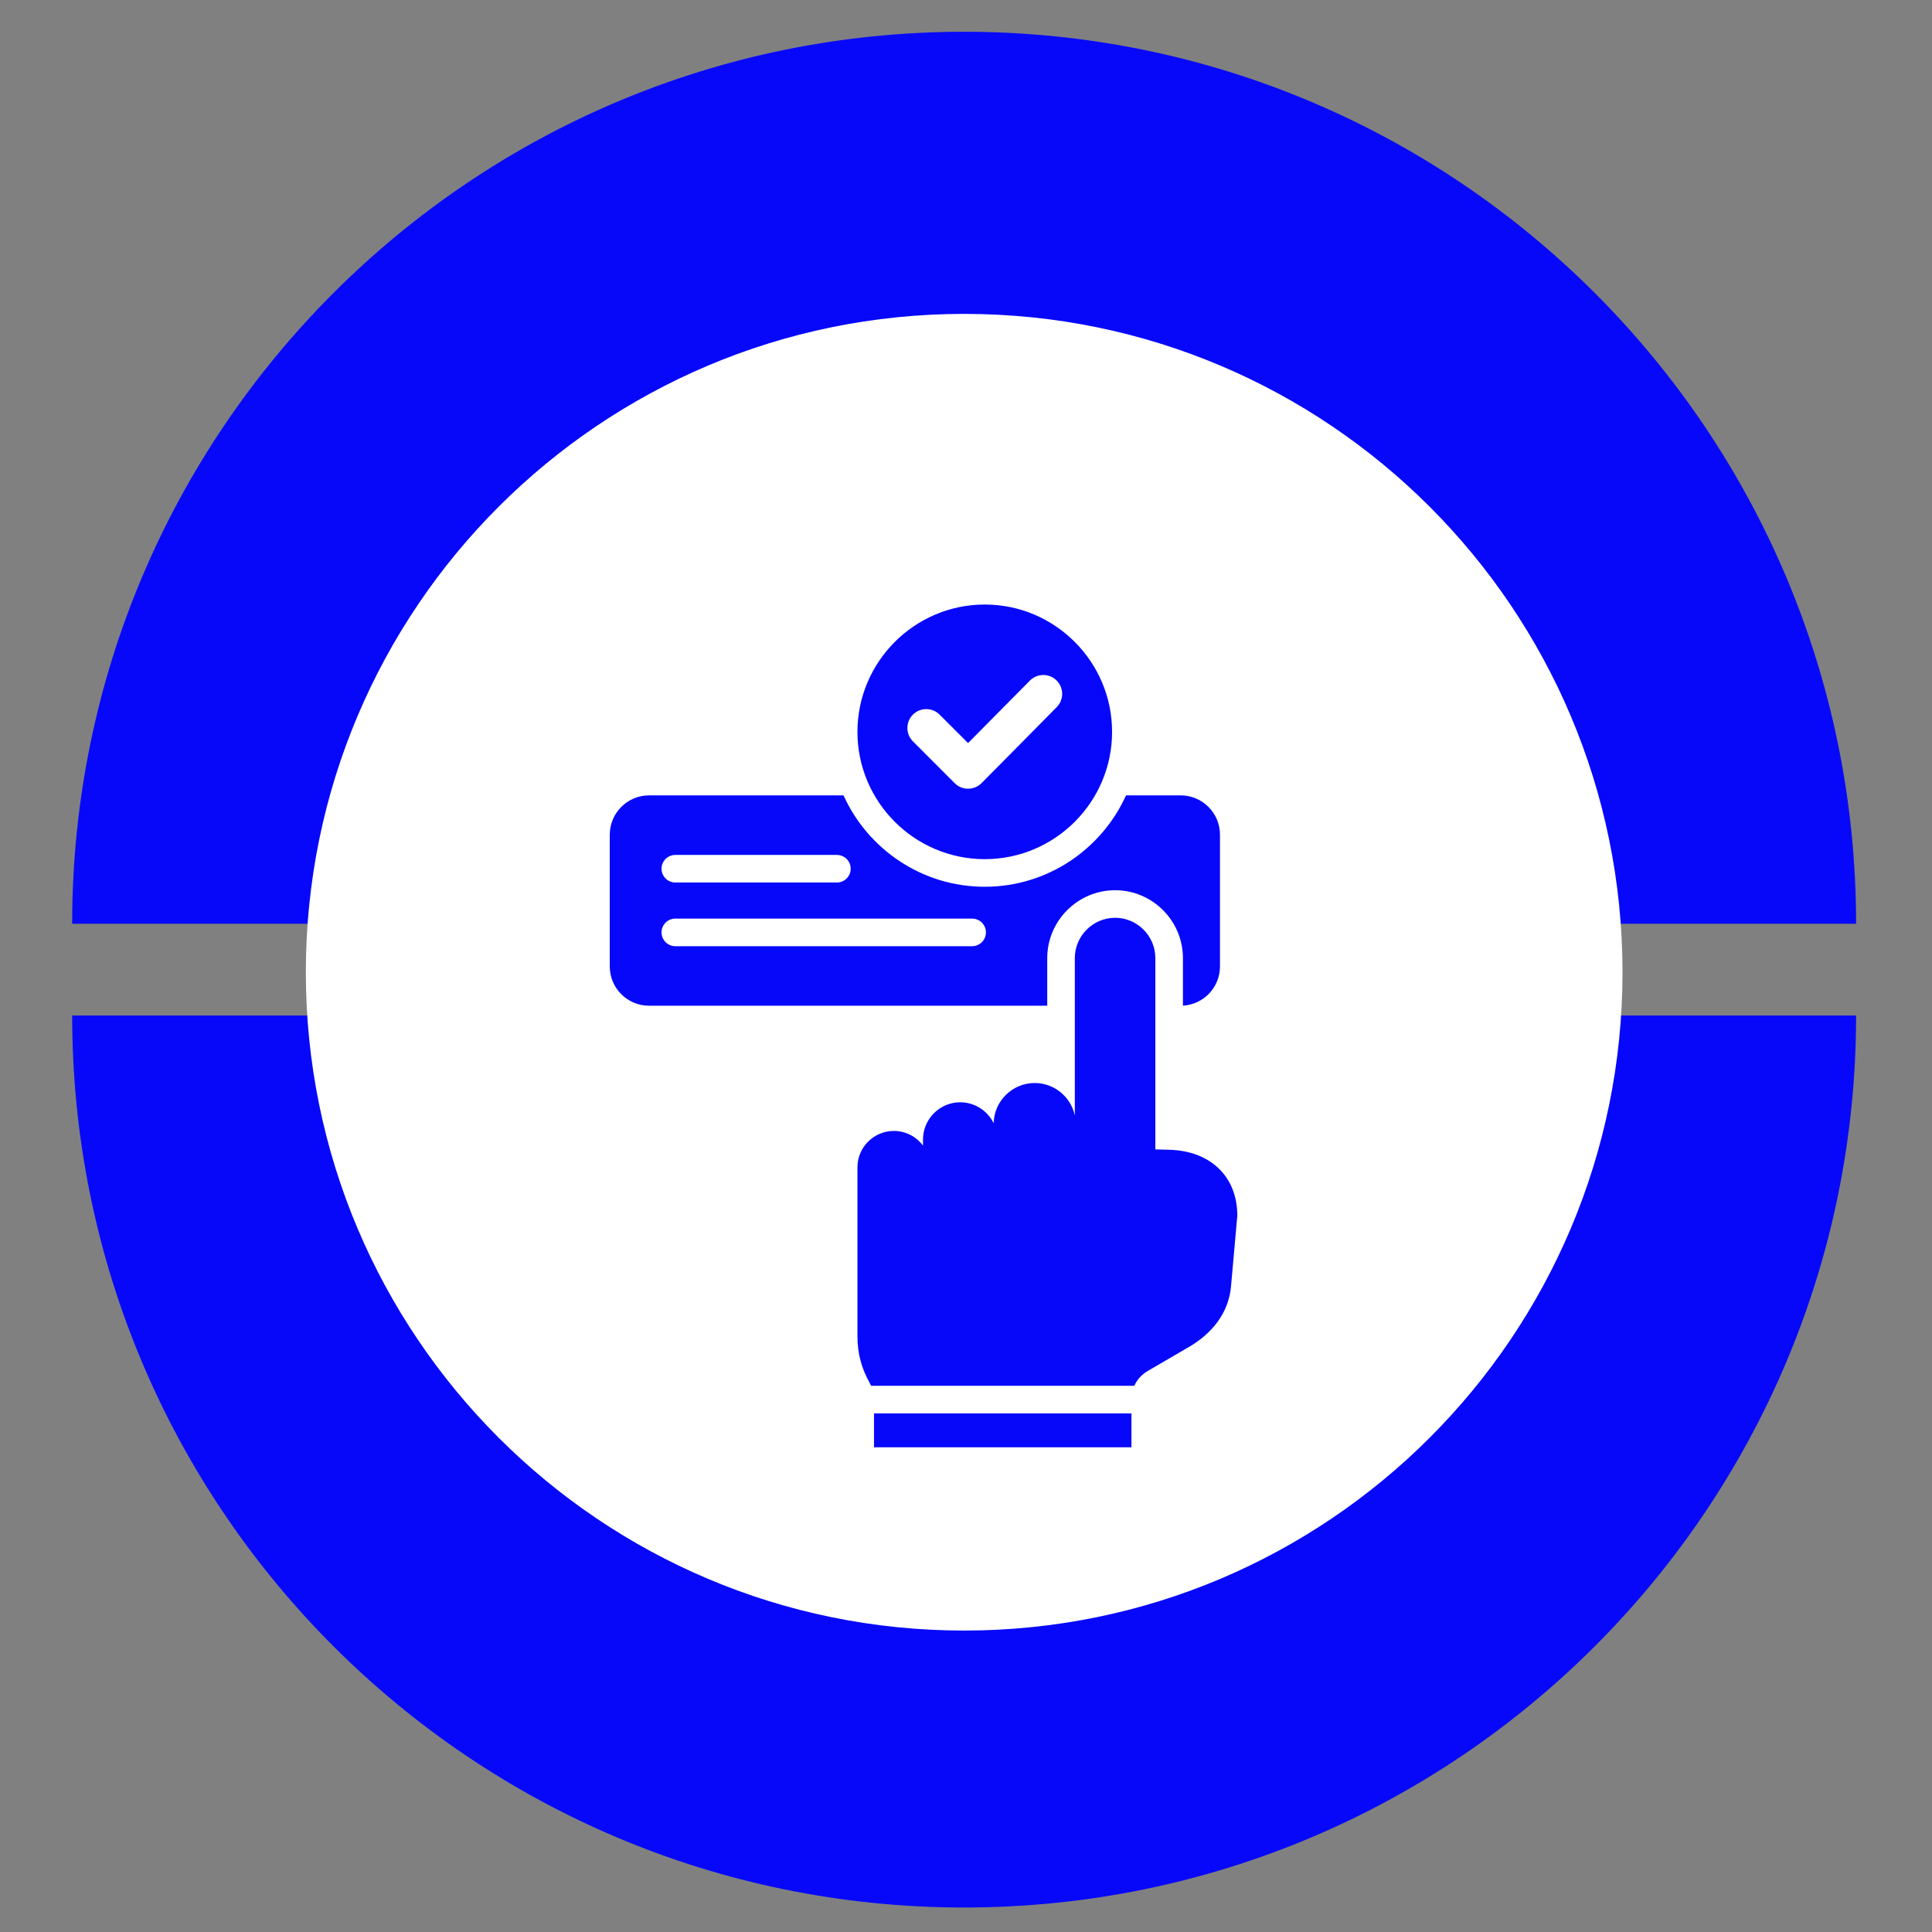 <svg xmlns="http://www.w3.org/2000/svg" xmlns:xlink="http://www.w3.org/1999/xlink" width="350" viewBox="0 0 262.5 262.5" height="350" preserveAspectRatio="xMidYMid meet"><rect x="0" y="0" width="262.5" height="262.5" fill="#808080" stroke="none"/><defs><clipPath id="66a3d19ff9"><path d="M 9.816 138.02 L 252.352 138.02 L 252.352 259.195 L 9.816 259.195 Z M 9.816 138.02 " clip-rule="nonzero"></path></clipPath><clipPath id="bd5b05242c"><path d="M 9.816 4.293 L 252.352 4.293 L 252.352 125.562 L 9.816 125.562 Z M 9.816 4.293 " clip-rule="nonzero"></path></clipPath><clipPath id="b78dd2a6c7"><path d="M 41.555 42.648 L 220.449 42.648 L 220.449 221.543 L 41.555 221.543 Z M 41.555 42.648 " clip-rule="nonzero"></path></clipPath><clipPath id="d80edaefb6"><path d="M 131 42.648 C 81.602 42.648 41.555 82.695 41.555 132.098 C 41.555 181.496 81.602 221.543 131 221.543 C 180.402 221.543 220.449 181.496 220.449 132.098 C 220.449 82.695 180.402 42.648 131 42.648 Z M 131 42.648 " clip-rule="nonzero"></path></clipPath><clipPath id="93f55d512d"><path d="M 82.848 82.109 L 168.184 82.109 L 168.184 196.645 L 82.848 196.645 Z M 82.848 82.109 " clip-rule="nonzero"></path></clipPath></defs><g clip-path="url(#66a3d19ff9)"><path fill="#0708fa" d="M 9.805 137.98 C 9.805 204.914 64.066 259.172 130.996 259.172 C 197.93 259.172 252.188 204.914 252.188 137.98 Z M 9.805 137.98 " fill-opacity="1" fill-rule="nonzero"></path></g><g clip-path="url(#bd5b05242c)"><path fill="#0708fa" d="M 9.805 125.508 C 9.805 58.578 64.066 4.316 130.996 4.316 C 197.93 4.316 252.188 58.578 252.188 125.508 Z M 9.805 125.508 " fill-opacity="1" fill-rule="nonzero"></path></g><g clip-path="url(#b78dd2a6c7)"><g clip-path="url(#d80edaefb6)"><path fill="#ffffff" d="M 41.555 42.648 L 220.449 42.648 L 220.449 221.543 L 41.555 221.543 Z M 41.555 42.648 " fill-opacity="1" fill-rule="nonzero"></path></g></g><g clip-path="url(#93f55d512d)"><path fill="#0708fa" d="M 142.289 136.648 L 88.191 136.648 C 85.242 136.648 82.848 134.258 82.848 131.305 L 82.848 113.414 C 82.848 110.461 85.242 108.066 88.191 108.066 L 114.609 108.066 C 117.914 115.379 125.281 120.484 133.801 120.484 C 142.324 120.484 149.688 115.379 152.992 108.066 L 160.414 108.066 C 163.363 108.066 165.758 110.461 165.758 113.414 L 165.758 131.305 C 165.758 134.152 163.531 136.48 160.723 136.641 L 160.723 130.176 C 160.723 125.105 156.582 120.953 151.512 120.953 C 146.441 120.953 142.289 125.105 142.289 130.176 Z M 91.758 119.906 L 113.707 119.906 C 114.742 119.906 115.582 119.066 115.582 118.031 C 115.582 117 114.742 116.16 113.707 116.16 L 91.758 116.16 C 90.723 116.16 89.883 117 89.883 118.031 C 89.883 119.066 90.723 119.906 91.758 119.906 Z M 91.758 128.559 L 132.082 128.559 C 133.117 128.559 133.957 127.719 133.957 126.684 C 133.957 125.648 133.117 124.809 132.082 124.809 L 91.758 124.809 C 90.723 124.809 89.883 125.648 89.883 126.684 C 89.883 127.719 90.723 128.559 91.758 128.559 Z M 154.117 188.285 L 118.359 188.285 C 118.305 188.168 118.25 188.055 118.184 187.941 C 117.035 185.887 116.5 183.875 116.5 181.52 L 116.5 158.602 C 116.5 155.879 118.73 153.66 121.441 153.66 C 123.066 153.66 124.504 154.441 125.406 155.652 L 125.406 154.832 C 125.406 152.047 127.676 149.766 130.461 149.766 C 132.453 149.766 134.18 150.93 135.012 152.613 C 135.062 149.594 137.559 147.148 140.582 147.148 C 143.25 147.148 145.492 149.039 146.035 151.555 L 146.035 130.176 C 146.035 127.168 148.5 124.699 151.512 124.699 C 154.52 124.699 156.977 127.168 156.977 130.176 L 156.977 156.168 L 158.867 156.219 C 164.312 156.352 168.113 159.73 168.113 165.176 L 167.258 174.773 C 166.941 178.398 164.672 181.191 161.527 183.02 L 155.969 186.258 C 155.121 186.75 154.492 187.453 154.117 188.285 Z M 118.75 192.035 L 153.73 192.035 L 153.73 196.922 L 118.75 196.922 Z M 133.801 116.734 C 124.273 116.734 116.5 108.969 116.5 99.441 C 116.5 89.91 124.273 82.137 133.801 82.137 C 143.332 82.137 151.098 89.91 151.098 99.441 C 151.098 108.969 143.332 116.734 133.801 116.734 Z M 131.531 100.961 L 127.664 97.098 C 126.664 96.094 125.039 96.094 124.035 97.098 C 123.035 98.102 123.035 99.723 124.035 100.723 L 129.719 106.414 C 130.719 107.414 132.348 107.414 133.348 106.414 C 136.773 102.984 140.16 99.523 143.574 96.078 C 144.57 95.074 144.562 93.453 143.562 92.457 C 142.562 91.461 140.934 91.465 139.938 92.465 Z M 131.531 100.961 " fill-opacity="1" fill-rule="evenodd"></path></g></svg>